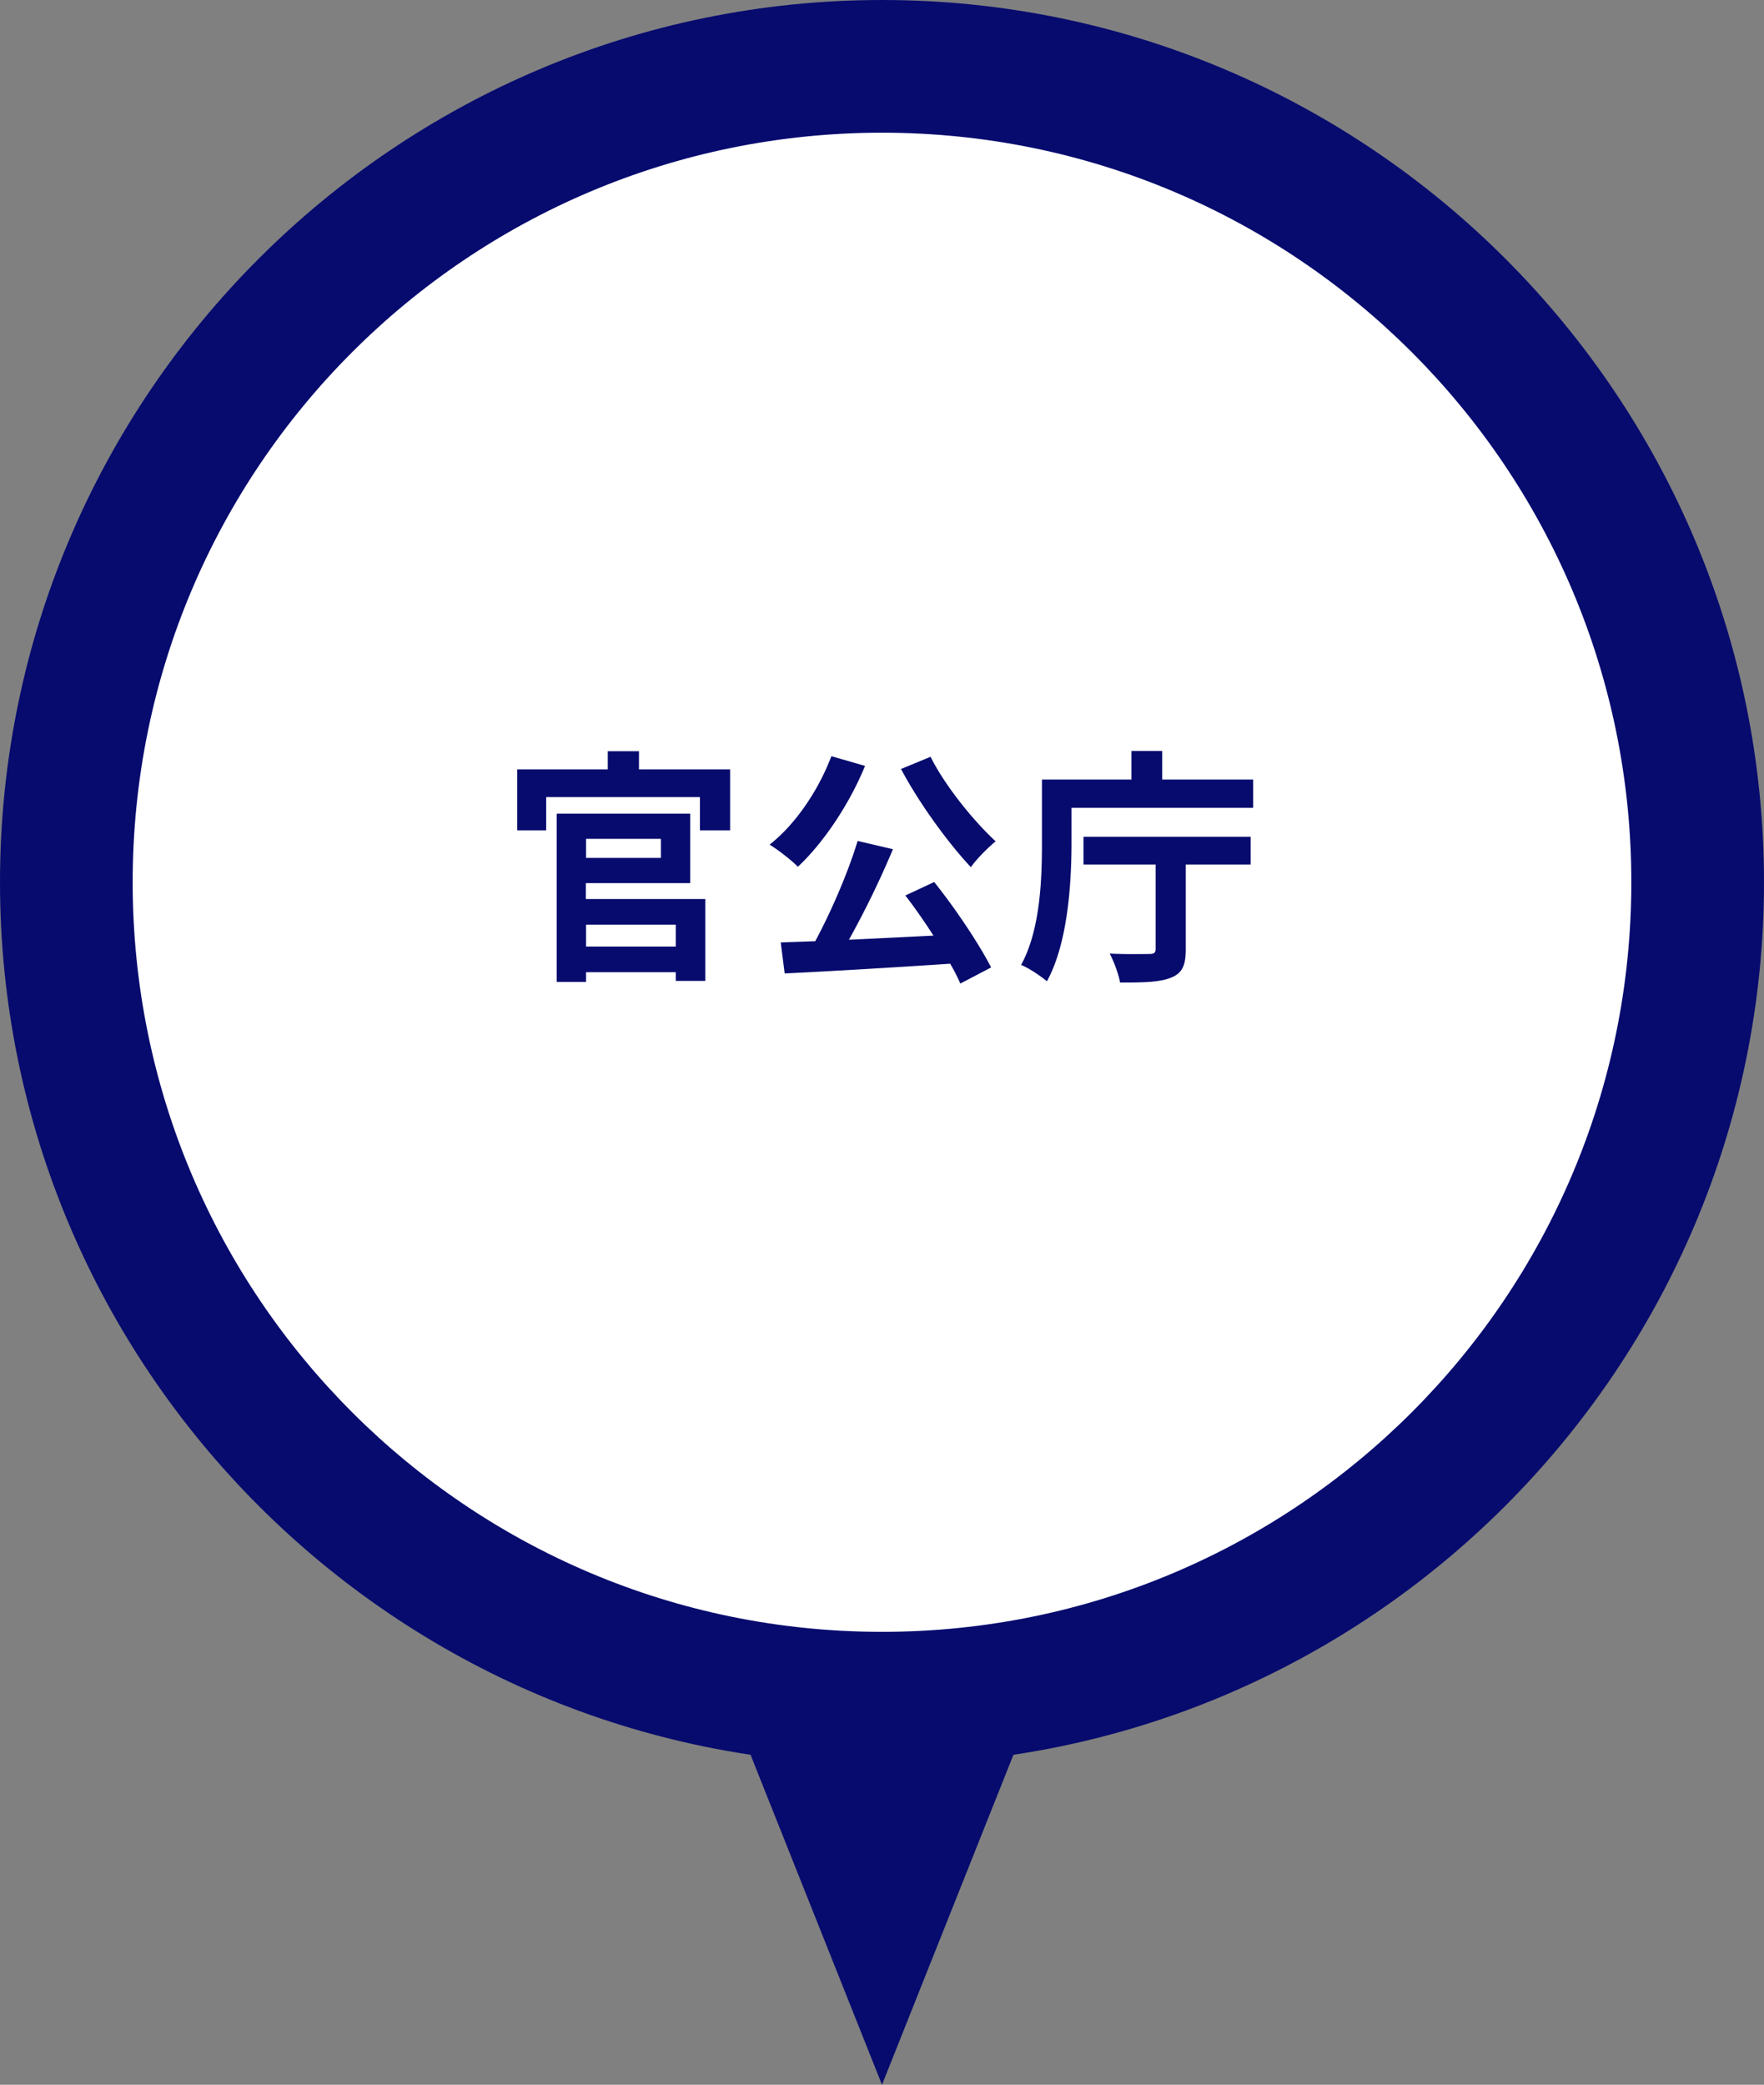 <svg data-name="レイヤー_2" xmlns="http://www.w3.org/2000/svg" viewBox="0 0 85.36 100.85"><rect x="0" y="0" width="85.36" height="100.85" fill="#808080" stroke="none"/><path d="M42.68 82.15c-21.77 0-39.47-17.71-39.47-39.47S20.92 3.21 42.68 3.21s39.47 17.71 39.47 39.47-17.71 39.47-39.47 39.47z" fill="#fff"/><path d="M42.68 6.42c20.03 0 36.26 16.24 36.26 36.26S62.7 78.94 42.68 78.94 6.42 62.71 6.42 42.68 22.65 6.42 42.68 6.42m0-6.42C19.15 0 0 19.15 0 42.68s19.15 42.68 42.68 42.68 42.68-19.15 42.68-42.68S66.22 0 42.68 0z" fill="#070b6e"/><path d="M35.33 37.22v2.95h-1.46v-1.61h-7.44v1.61h-1.4v-2.95h4.38v-.88h1.51v.88h4.41zm-6.97 6.27h5.77v3.96H32.7v-.42h-4.34v.47h-1.42v-8.14h6.46v3.36h-5.05v.78zm0-2.91v.92h3.62v-.92h-3.62zm0 4.15v1.06h4.34v-1.06h-4.34zm13.5-7.68c-.77 1.88-2.03 3.74-3.25 4.88-.29-.3-.98-.84-1.37-1.07 1.24-.97 2.36-2.61 2.99-4.28l1.63.47zm3.34 5.61c1.04 1.3 2.17 2.99 2.76 4.14l-1.49.78a8.78 8.78 0 00-.49-.96c-2.88.19-5.9.37-8.01.47l-.19-1.5 1.67-.06c.77-1.43 1.6-3.35 2.05-4.85l1.71.4a44.53 44.53 0 01-2.13 4.38c1.3-.06 2.7-.13 4.09-.2-.43-.67-.91-1.36-1.36-1.94l1.39-.65zm-.17-6.05c.7 1.4 2.06 3.08 3.15 4.09-.37.3-.92.85-1.2 1.25-1.13-1.21-2.51-3.11-3.38-4.75l1.43-.59zm15.61 1.1v1.37h-8.79v1.69c0 1.91-.17 4.85-1.19 6.7-.28-.24-.9-.66-1.25-.79.94-1.71 1.01-4.2 1.01-5.91v-3.06h4.33v-1.38h1.49v1.38h4.4zm-8.22 2.77h8.1v1.34h-3.14v4.11c0 .78-.18 1.16-.73 1.37-.55.22-1.36.23-2.45.23-.07-.41-.3-1.02-.5-1.4.77.04 1.67.02 1.91.02s.31-.06.31-.25v-4.08h-3.49v-1.34zm-17.9 39.89l8.16 20.48 8.16-20.48H34.52z" fill="#070b6e"/></svg>
